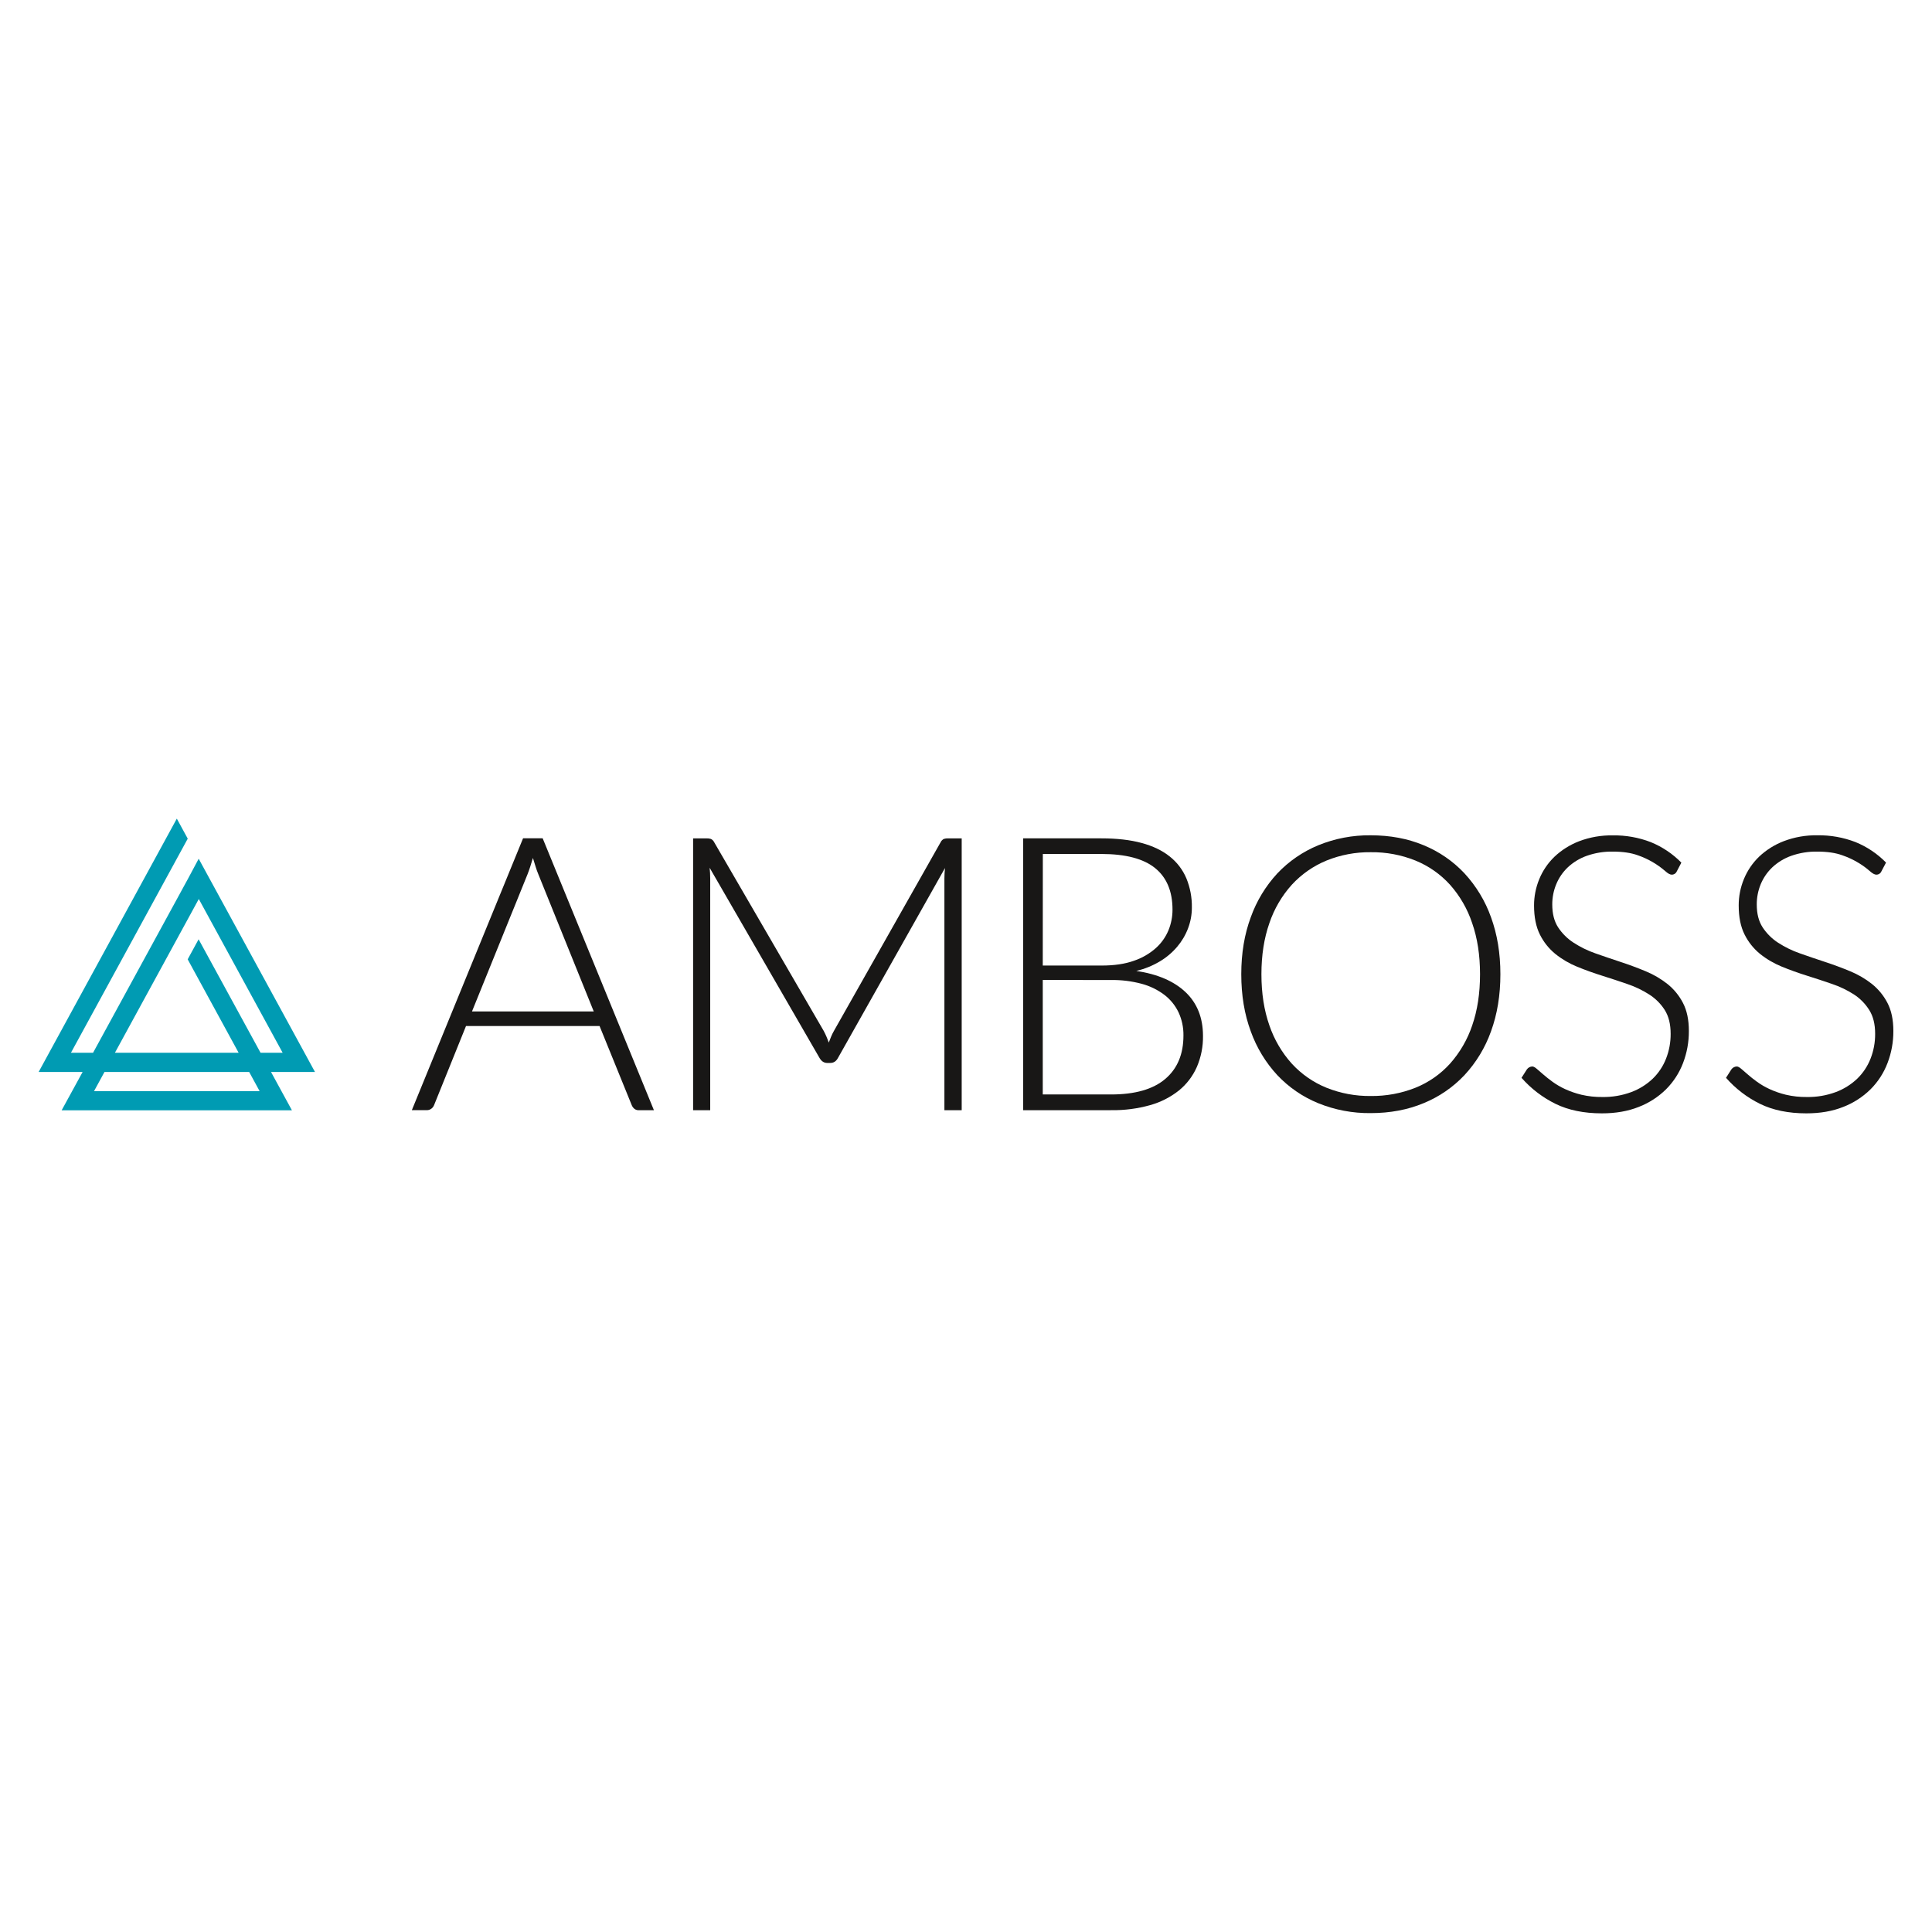 <?xml version="1.0" encoding="UTF-8"?> <svg xmlns="http://www.w3.org/2000/svg" xmlns:xlink="http://www.w3.org/1999/xlink" version="1.1" id="Ebene_1" x="0px" y="0px" viewBox="0 0 250 250" style="enable-background:new 0 0 250 250;" xml:space="preserve"> <style type="text/css"> .st0{fill:#009BB3;} .st1{fill:#181716;} </style> <g> <path class="st0" d="M40.758,138.712l-15.048-27.592l-1.398,2.616l-1.428,2.618 l-10.84,19.87H9.183l15.111-27.701l-1.414-2.593L5,138.712h5.69l-2.715,4.963 h29.802l-2.708-4.963H40.758z M25.724,116.331l10.849,19.893h-2.859l-8.014-14.68 l-1.414,2.593l6.592,12.088H14.872L25.724,116.331z M33.594,141.191H12.169 l1.35-2.479h18.722L33.594,141.191z"></path> <path class="st1" d="M84.618,143.662h-1.963c-0.208,0.007-0.41-0.058-0.572-0.188 c-0.155-0.132-0.275-0.301-0.347-0.491l-4.153-10.217H60.302l-4.125,10.217 c-0.069,0.187-0.19,0.352-0.35,0.472c-0.169,0.134-0.38,0.204-0.595,0.199 h-1.94l14.393-35.18H70.221L84.618,143.662z M61.075,130.882h15.757l-7.18-17.775 c-0.118-0.282-0.234-0.602-0.343-0.958s-0.225-0.732-0.35-1.13 c-0.116,0.398-0.231,0.775-0.347,1.13c-0.116,0.356-0.231,0.683-0.35,0.981 L61.075,130.882z"></path> <path class="st1" d="M107.241,134.911c0.097-0.264,0.204-0.528,0.31-0.782 c0.104-0.252,0.225-0.498,0.361-0.734l13.821-24.439 c0.086-0.171,0.227-0.31,0.398-0.398c0.176-0.056,0.361-0.081,0.546-0.074 h1.766v35.177h-2.238v-29.974c0.002-0.456,0.028-0.912,0.076-1.366 l-13.849,24.578c-0.231,0.431-0.562,0.646-0.995,0.646h-0.396 c-0.414,0-0.745-0.215-0.995-0.646l-14.22-24.61 c0.049,0.461,0.074,0.926,0.074,1.391v29.981h-2.213v-35.177h1.741 c0.19-0.007,0.377,0.019,0.558,0.074c0.178,0.083,0.324,0.224,0.412,0.398 l14.201,24.465C106.852,133.899,107.067,134.397,107.241,134.911"></path> <path class="st1" d="M132.399,143.66v-35.177h10.118c2.005,0,3.741,0.199,5.208,0.597 c1.47,0.398,2.683,0.981,3.641,1.752c0.942,0.745,1.683,1.717,2.15,2.822 c0.491,1.199,0.734,2.484,0.711,3.78c0.002,0.917-0.164,1.826-0.491,2.685 c-0.326,0.87-0.803,1.676-1.405,2.387c-0.639,0.752-1.4,1.396-2.25,1.9 c-0.944,0.563-1.972,0.979-3.044,1.232c2.766,0.414,4.896,1.336,6.389,2.759 c1.491,1.424,2.238,3.306,2.241,5.643c0.023,1.384-0.25,2.757-0.796,4.028 c-0.519,1.178-1.31,2.22-2.312,3.035c-1.102,0.875-2.37,1.521-3.729,1.9 c-1.632,0.458-3.324,0.678-5.021,0.653L132.399,143.66z M134.933,124.941h7.634 c1.623,0,3.012-0.206,4.164-0.62c1.044-0.35,2.007-0.907,2.833-1.636 c0.711-0.637,1.271-1.426,1.637-2.31c0.345-0.845,0.523-1.748,0.521-2.662 c0-2.37-0.75-4.164-2.248-5.38c-1.5-1.218-3.817-1.826-6.951-1.829h-7.581 L134.933,124.941z M134.933,126.806v14.817h8.833c3.099,0,5.435-0.667,7.011-2.002 c1.576-1.336,2.363-3.21,2.361-5.632c0.016-1.032-0.199-2.055-0.634-2.993 c-0.424-0.889-1.051-1.662-1.833-2.262c-0.877-0.662-1.873-1.146-2.935-1.43 c-1.287-0.345-2.616-0.509-3.951-0.491L134.933,126.806z"></path> <path class="st1" d="M194.15,126.061c0,2.718-0.405,5.183-1.215,7.396 c-0.748,2.104-1.917,4.032-3.435,5.667c-1.486,1.576-3.292,2.812-5.296,3.63 c-2.056,0.854-4.333,1.282-6.838,1.282c-2.324,0.028-4.63-0.407-6.785-1.282 c-2.005-0.817-3.81-2.053-5.296-3.63c-1.516-1.636-2.683-3.565-3.435-5.667 c-0.822-2.213-1.229-4.678-1.229-7.396c0-2.717,0.412-5.173,1.229-7.372 c0.752-2.102,1.919-4.03,3.435-5.669c1.488-1.574,3.294-2.815,5.296-3.641 c2.153-0.88,4.461-1.319,6.785-1.292c2.509,0,4.789,0.426,6.838,1.28 c2.007,0.819,3.815,2.062,5.296,3.641c1.516,1.644,2.687,3.574,3.435,5.68 C193.745,120.903,194.15,123.359,194.15,126.061 M191.516,126.061 c0-2.454-0.338-4.657-1.019-6.613c-0.611-1.836-1.588-3.528-2.873-4.972 c-1.236-1.361-2.761-2.426-4.463-3.12c-1.838-0.741-3.808-1.107-5.792-1.081 c-1.961-0.023-3.907,0.345-5.724,1.081c-1.701,0.701-3.229,1.766-4.477,3.12 c-1.299,1.44-2.287,3.132-2.91,4.972c-0.685,1.956-1.03,4.16-1.03,6.613 c0,2.47,0.345,4.678,1.03,6.625c0.625,1.833,1.613,3.523,2.91,4.96 c1.245,1.354,2.773,2.414,4.477,3.107c1.819,0.729,3.764,1.093,5.724,1.069 c1.981,0.025,3.951-0.338,5.792-1.069c1.704-0.685,3.229-1.748,4.463-3.107 c1.285-1.442,2.266-3.13,2.88-4.96 C191.178,130.739,191.516,128.53,191.516,126.061"></path> <path class="st1" d="M216.974,112.76c-0.113,0.259-0.37,0.426-0.655,0.421 c-0.218,0-0.495-0.153-0.833-0.458c-1.042-0.905-2.25-1.602-3.555-2.051 c-0.873-0.317-1.949-0.475-3.231-0.475c-1.148-0.021-2.292,0.164-3.377,0.546 c-0.912,0.324-1.745,0.833-2.454,1.493c-0.646,0.616-1.155,1.361-1.495,2.187 c-0.343,0.831-0.516,1.72-0.512,2.618c0,1.194,0.252,2.181,0.759,2.958 c0.523,0.794,1.206,1.472,2.005,1.988c0.882,0.572,1.831,1.035,2.824,1.379 c1.053,0.373,2.139,0.743,3.25,1.107c1.113,0.366,2.197,0.768,3.248,1.206 c1.014,0.417,1.968,0.975,2.826,1.653c0.833,0.669,1.516,1.505,2.005,2.454 c0.505,0.97,0.759,2.176,0.759,3.618c0.009,1.424-0.248,2.836-0.757,4.164 c-0.488,1.273-1.238,2.428-2.201,3.393c-1.009,0.991-2.208,1.766-3.53,2.275 c-1.393,0.556-2.984,0.833-4.773,0.831c-2.322,0-4.317-0.41-5.993-1.229 c-1.674-0.822-3.169-1.968-4.4-3.37l0.697-1.093 c0.162-0.227,0.419-0.366,0.697-0.373c0.15,0,0.34,0.1,0.572,0.299 c0.231,0.199,0.514,0.442,0.847,0.731c0.331,0.289,0.729,0.607,1.194,0.947 c0.507,0.366,1.051,0.683,1.618,0.944c0.681,0.313,1.389,0.558,2.116,0.734 c0.889,0.208,1.803,0.308,2.715,0.296c1.273,0.021,2.539-0.192,3.734-0.632 c1.035-0.384,1.981-0.972,2.78-1.729c0.757-0.731,1.347-1.618,1.731-2.597 c0.403-1.025,0.604-2.118,0.597-3.22c0-1.243-0.252-2.266-0.759-3.072 c-0.512-0.808-1.197-1.495-2.007-2.012c-0.882-0.565-1.831-1.021-2.824-1.354 c-1.053-0.366-2.137-0.722-3.248-1.072c-1.113-0.347-2.194-0.736-3.25-1.167 c-1.016-0.41-1.968-0.968-2.824-1.653c-0.843-0.685-1.525-1.542-2.007-2.512 c-0.502-1.002-0.757-2.257-0.757-3.761c-0.002-1.169,0.227-2.326,0.671-3.405 c0.447-1.093,1.116-2.079,1.963-2.898c0.924-0.875,2.012-1.558,3.199-2.014 c1.389-0.525,2.861-0.782,4.345-0.757c1.681-0.028,3.349,0.268,4.917,0.87 c1.493,0.607,2.843,1.512,3.967,2.657L216.974,112.76z"></path> <path class="st1" d="M243.449,112.76c-0.113,0.259-0.37,0.426-0.655,0.421 c-0.218,0-0.495-0.153-0.836-0.458c-0.431-0.377-0.893-0.718-1.382-1.019 c-0.687-0.424-1.419-0.771-2.183-1.032c-0.873-0.317-1.949-0.475-3.231-0.475 c-1.148-0.021-2.292,0.164-3.377,0.546c-0.912,0.324-1.745,0.833-2.454,1.493 c-0.646,0.616-1.157,1.361-1.498,2.187c-0.34,0.831-0.514,1.72-0.509,2.618 c0,1.194,0.252,2.181,0.759,2.958c0.523,0.794,1.204,1.472,2.002,1.988 c0.884,0.572,1.833,1.035,2.826,1.379c1.053,0.373,2.137,0.743,3.248,1.107 c1.113,0.366,2.197,0.768,3.25,1.206c1.016,0.417,1.968,0.972,2.826,1.653 c0.833,0.669,1.516,1.505,2.005,2.454c0.505,0.97,0.759,2.176,0.759,3.618 c0.009,1.424-0.248,2.836-0.759,4.164c-0.486,1.273-1.234,2.428-2.199,3.393 c-1.009,0.991-2.211,1.766-3.53,2.275c-1.391,0.556-2.981,0.833-4.775,0.831 c-2.319,0-4.317-0.41-5.991-1.229c-1.674-0.822-3.169-1.968-4.4-3.37 l0.697-1.093c0.16-0.227,0.419-0.366,0.697-0.373 c0.148,0,0.34,0.1,0.572,0.299l0.847,0.731 c0.326,0.292,0.727,0.607,1.194,0.947c0.509,0.366,1.049,0.683,1.618,0.944 c0.681,0.313,1.389,0.558,2.116,0.734c0.889,0.208,1.801,0.308,2.713,0.296 c1.275,0.021,2.539-0.192,3.736-0.632c1.035-0.384,1.981-0.972,2.78-1.729 c0.757-0.731,1.347-1.618,1.731-2.597c0.403-1.025,0.604-2.118,0.597-3.22 c0-1.243-0.252-2.266-0.759-3.072c-0.507-0.81-1.185-1.502-1.986-2.023 c-0.884-0.565-1.831-1.021-2.824-1.354c-1.053-0.366-2.139-0.722-3.25-1.072 c-1.113-0.347-2.197-0.736-3.25-1.167c-1.016-0.412-1.968-0.967-2.826-1.653 c-0.838-0.685-1.521-1.542-2.002-2.512c-0.507-1.002-0.759-2.257-0.759-3.761 c-0.002-1.169,0.227-2.326,0.671-3.405c0.447-1.093,1.116-2.079,1.963-2.898 c0.926-0.875,2.012-1.558,3.199-2.012c1.389-0.528,2.863-0.785,4.345-0.759 c1.681-0.028,3.349,0.269,4.917,0.87c1.493,0.607,2.843,1.509,3.97,2.66 L243.449,112.76z"></path> </g> </svg> 
